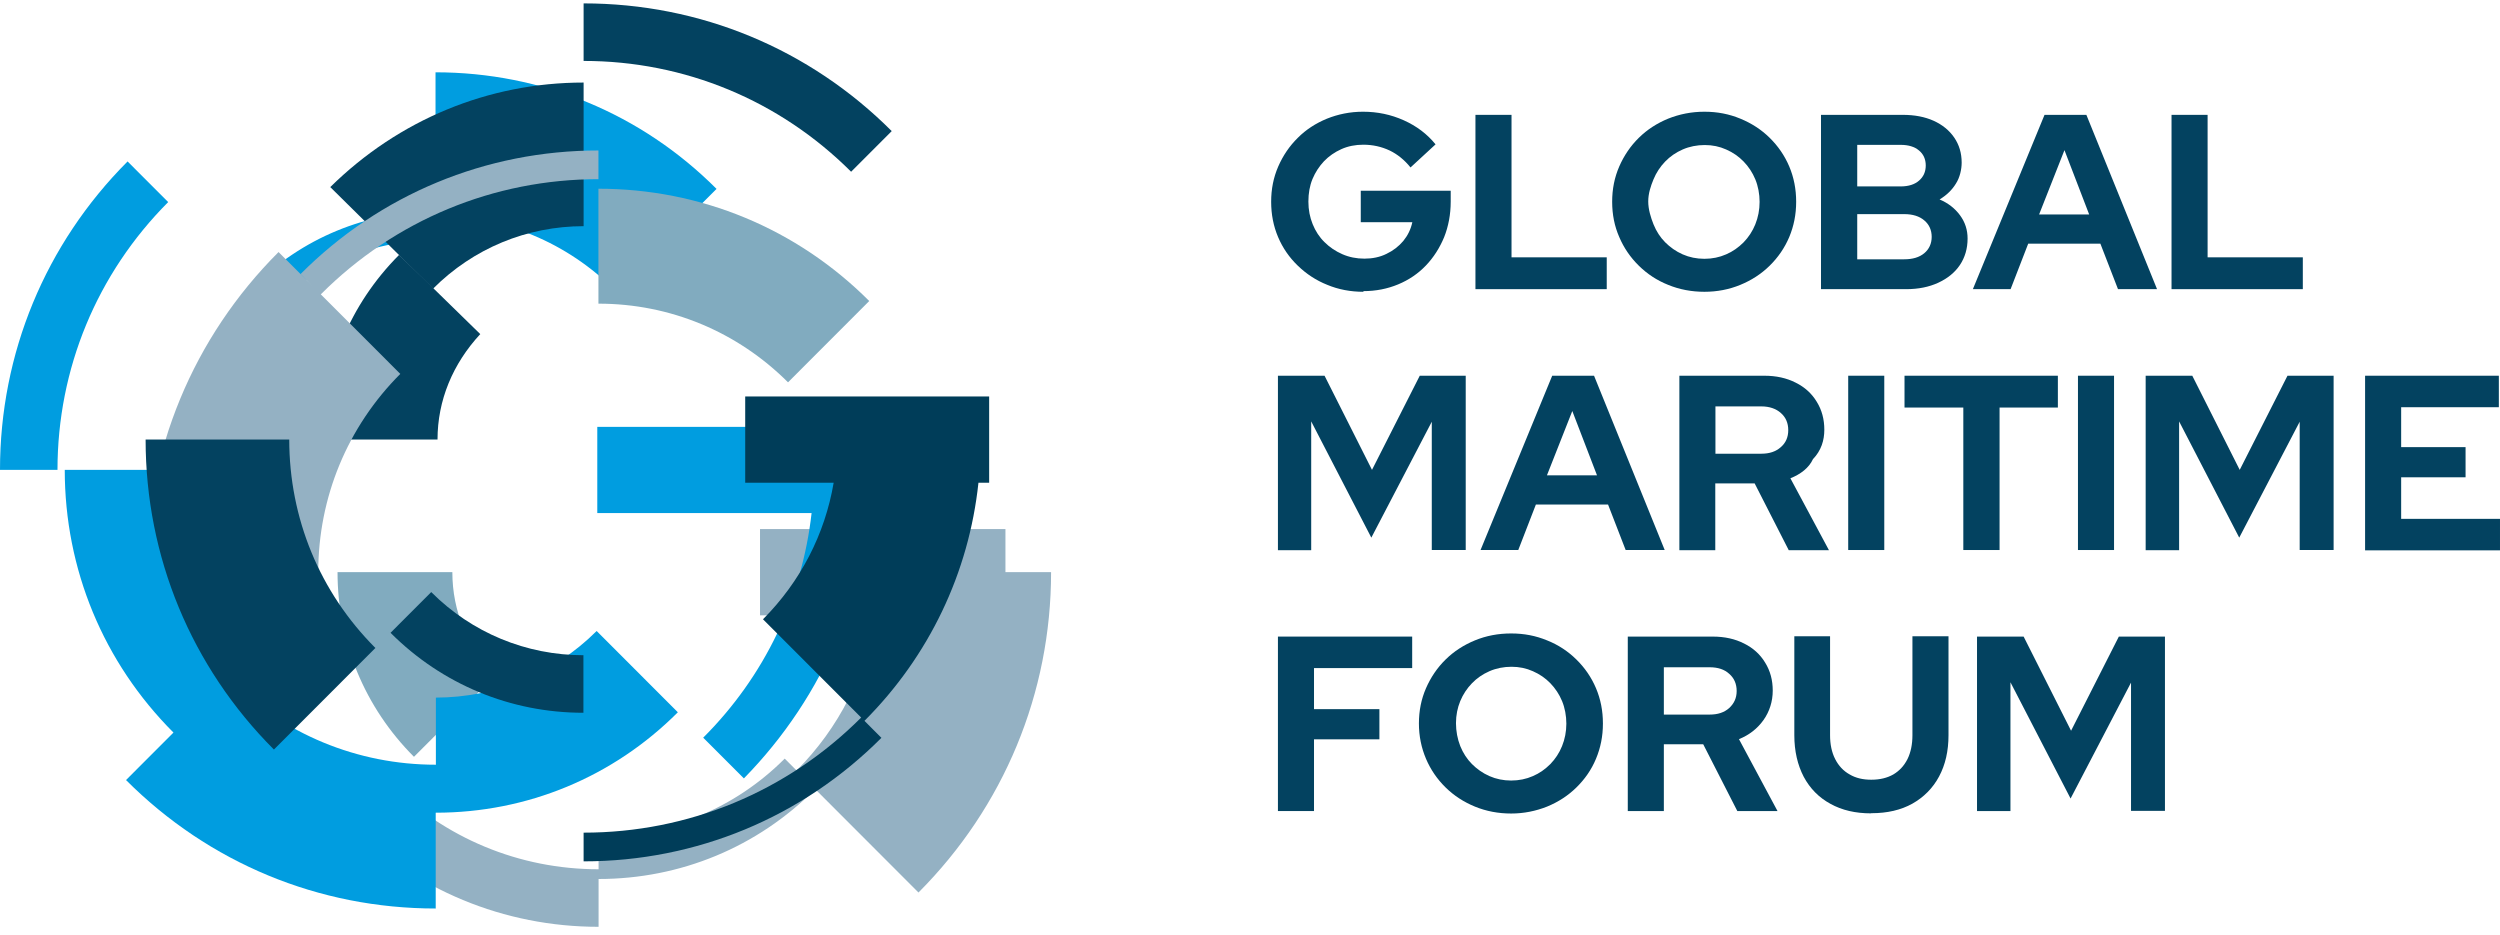 <svg xmlns="http://www.w3.org/2000/svg" width="222" height="83" viewBox="0 0 222 83" fill="none"><g style="mix-blend-mode:multiply"><path d="M38.69 21.313V19.175C44.701 19.175 50.362 21.518 54.619 25.794L63.629 16.774C56.959 10.097 48.11 6.421 38.675 6.421V18.765C32.546 18.765 26.783 21.152 22.453 25.486L24.252 27.288C28.099 23.436 33.233 21.313 38.69 21.313Z" fill="#009DE0"></path></g><g style="mix-blend-mode:multiply"><path d="M79.192 11.649C71.878 4.328 62.166 0.301 51.824 0.301V5.411C60.791 5.411 69.231 8.911 75.579 15.251L79.192 11.634V11.649Z" fill="#034260"></path></g><g style="mix-blend-mode:multiply"><path d="M51.825 20.084V7.33C43.37 7.33 35.413 10.624 29.328 16.613L38.456 25.633C42.025 22.06 46.779 20.084 51.84 20.084H51.825Z" fill="#034260"></path></g><g style="mix-blend-mode:multiply"><path d="M42.655 29.675L35.443 22.631C31.07 27.01 28.656 32.837 28.656 39.031H38.852C38.852 35.561 40.197 32.31 42.655 29.66V29.675Z" fill="#034260"></path></g><g style="mix-blend-mode:multiply"><path d="M93.321 50.804H89.284V46.982H67.489V54.641H77.728C76.924 59.824 74.525 64.627 70.737 68.42L70.854 68.537L69.683 67.365C65.266 71.787 59.4 74.218 53.154 74.218V77.191C46.119 77.191 39.492 74.438 34.519 69.459L30.906 73.076C36.845 79.021 44.744 82.301 53.154 82.301V78.055C60.424 78.055 67.255 75.228 72.39 70.074L81.561 79.255C89.138 71.656 93.336 61.552 93.336 50.819H93.321V50.804Z" fill="#94B1C3"></path></g><g style="mix-blend-mode:multiply"><path d="M28.495 26.131C35.078 19.542 43.839 15.91 53.142 15.91V13.362C43.152 13.362 33.746 17.257 26.696 24.33L27.793 25.443L24.736 22.382C17.144 29.967 12.961 40.086 12.961 50.819H28.261C28.261 44.171 30.85 37.904 35.546 33.203L28.481 26.131H28.495Z" fill="#94B1C3"></path></g><g style="mix-blend-mode:multiply"><path d="M53.141 26.965C59.504 26.965 65.472 29.455 69.977 33.95L77.188 26.731C70.767 20.303 62.224 16.759 53.141 16.759V26.965Z" fill="#81ABBF"></path></g><g style="mix-blend-mode:multiply"><path d="M43.971 59.985C41.514 57.525 40.168 54.275 40.168 50.804H29.973C29.973 56.998 32.386 62.826 36.76 67.204L43.971 59.985Z" fill="#81ABBF"></path></g><g style="mix-blend-mode:multiply"><path d="M20.216 60.219L26.199 54.231C22.864 50.892 21.036 46.455 21.036 41.726H5.75C5.75 50.541 9.173 58.814 15.404 65.052L11.191 69.269C18.549 76.634 28.305 80.676 38.691 80.676V72.168C46.809 72.168 54.445 69.005 60.193 63.251L52.982 56.032C49.164 59.853 43.971 61.947 38.706 61.947V67.907C31.728 67.907 25.161 65.183 20.216 60.249L20.246 60.219H20.216Z" fill="#009DE0"></path></g><g style="mix-blend-mode:multiply"><path d="M51.823 58.184C46.718 58.184 41.906 56.193 38.293 52.576L34.68 56.193C39.258 60.776 45.343 63.294 51.808 63.294V58.184H51.823Z" fill="#034260"></path></g><g style="mix-blend-mode:multiply"><path d="M12.93 39.031C12.93 49.428 16.982 59.209 24.324 66.56L33.335 57.54C28.391 52.59 25.685 46.016 25.685 39.031H12.93Z" fill="#034260"></path></g><g style="mix-blend-mode:multiply"><path d="M11.322 14.343C4.023 21.665 0 31.387 0 41.725H5.105C5.105 32.749 8.601 24.3 14.935 17.945L11.322 14.329V14.343Z" fill="#009DE0"></path></g><g style="mix-blend-mode:multiply"><path d="M74.834 41.726V37.904H53.039V45.562H72.069C71.221 53.089 67.886 60.073 62.444 65.506L66.057 69.122C73.225 61.801 77.379 52.078 77.379 41.74H74.834V41.726Z" fill="#009DE0"></path></g><path d="M121.07 25.911C119.929 25.911 118.847 25.706 117.867 25.296C116.872 24.901 116.009 24.329 115.249 23.597C114.488 22.865 113.903 22.016 113.493 21.049C113.084 20.083 112.879 19.043 112.879 17.916C112.879 16.788 113.084 15.763 113.508 14.782C113.932 13.816 114.503 12.967 115.249 12.235C115.98 11.502 116.843 10.946 117.838 10.536C118.832 10.14 119.885 9.921 121.041 9.921C122.314 9.921 123.513 10.17 124.654 10.682C125.795 11.195 126.731 11.898 127.477 12.82L125.254 14.87C124.727 14.211 124.098 13.699 123.396 13.362C122.679 13.025 121.904 12.85 121.056 12.85C120.354 12.85 119.695 12.981 119.11 13.245C118.525 13.508 118.013 13.86 117.574 14.314C117.15 14.768 116.799 15.295 116.55 15.895C116.302 16.495 116.185 17.169 116.185 17.901C116.185 18.633 116.316 19.292 116.565 19.907C116.814 20.522 117.165 21.064 117.618 21.503C118.072 21.957 118.598 22.309 119.198 22.572C119.798 22.836 120.456 22.968 121.158 22.968C121.86 22.968 122.533 22.836 123.118 22.543C123.703 22.265 124.201 21.884 124.61 21.401C125.005 20.918 125.283 20.361 125.415 19.732H120.836V16.935H128.823V17.901C128.823 19.043 128.618 20.112 128.238 21.064C127.843 22.016 127.302 22.865 126.614 23.583C125.927 24.3 125.107 24.857 124.157 25.252C123.206 25.647 122.182 25.852 121.07 25.852V25.911Z" fill="#034260"></path><g style="mix-blend-mode:multiply"><path d="M87.837 42.868V35.209H66.174V42.868H74.029C73.253 47.436 71.088 51.639 67.754 54.992L76.471 63.719C69.889 70.308 61.127 73.94 51.824 73.94V76.488C61.815 76.488 71.22 72.593 78.27 65.52L76.764 64.012C82.513 58.257 86.038 50.848 86.886 42.868H87.837Z" fill="#003D59"></path></g><path d="M131.02 25.677V10.199H134.223V22.851H142.678V25.677H131.02Z" fill="#034260"></path><path d="M151.351 25.911C150.211 25.911 149.128 25.706 148.133 25.296C147.139 24.901 146.276 24.329 145.53 23.597C144.784 22.865 144.199 22.016 143.789 21.049C143.365 20.083 143.16 19.043 143.16 17.916C143.16 16.788 143.365 15.763 143.789 14.782C144.213 13.816 144.784 12.967 145.53 12.235C146.276 11.502 147.139 10.946 148.133 10.536C149.128 10.14 150.196 9.921 151.351 9.921C152.507 9.921 153.546 10.126 154.54 10.536C155.535 10.946 156.398 11.502 157.144 12.235C157.89 12.967 158.475 13.816 158.885 14.782C159.294 15.749 159.499 16.788 159.499 17.916C159.499 19.043 159.294 20.068 158.885 21.049C158.475 22.016 157.89 22.865 157.144 23.597C156.398 24.329 155.535 24.886 154.54 25.296C153.546 25.706 152.478 25.911 151.351 25.911ZM151.351 22.982C152.039 22.982 152.683 22.851 153.282 22.587C153.867 22.338 154.379 21.972 154.833 21.518C155.272 21.064 155.623 20.537 155.871 19.922C156.12 19.307 156.252 18.633 156.252 17.93C156.252 17.228 156.12 16.525 155.871 15.925C155.623 15.324 155.272 14.797 154.833 14.343C154.394 13.889 153.882 13.538 153.282 13.274C152.697 13.011 152.068 12.879 151.381 12.879C150.693 12.879 150.02 13.011 149.421 13.274C148.821 13.538 148.309 13.889 147.87 14.343C147.431 14.797 147.08 15.324 146.832 15.925C146.583 16.525 146.364 17.184 146.364 17.887C146.364 18.59 146.583 19.292 146.832 19.922C147.08 20.537 147.431 21.079 147.87 21.518C148.309 21.957 148.821 22.323 149.421 22.587C150.02 22.851 150.664 22.982 151.351 22.982Z" fill="#034260"></path><path d="M161.704 25.677V10.199H168.974C170.012 10.199 170.934 10.375 171.709 10.726C172.484 11.078 173.099 11.576 173.538 12.22C173.976 12.864 174.196 13.596 174.196 14.446C174.196 15.031 174.035 15.764 173.684 16.305C173.347 16.862 172.865 17.33 172.236 17.711C172.996 18.033 173.596 18.502 174.05 19.117C174.503 19.732 174.722 20.42 174.722 21.181C174.722 22.075 174.488 22.865 174.035 23.539C173.581 24.212 172.938 24.725 172.119 25.106C171.3 25.486 170.349 25.677 169.281 25.677H161.66H161.704ZM164.922 16.554H168.784C169.471 16.554 170.027 16.378 170.407 16.042C170.802 15.705 171.007 15.251 171.007 14.695C171.007 14.138 170.802 13.684 170.407 13.362C170.012 13.025 169.457 12.864 168.784 12.864H164.922V16.554ZM164.922 23.026H169.091C169.837 23.026 170.437 22.851 170.875 22.485C171.3 22.133 171.534 21.635 171.534 21.035C171.534 20.435 171.314 19.937 170.875 19.571C170.451 19.205 169.852 19.014 169.091 19.014H164.922V23.012V23.026Z" fill="#034260"></path><path d="M175.191 25.677L181.554 10.199H185.27L191.545 25.677H188.078L186.513 21.635H180.106L178.541 25.677H175.191ZM181.086 19.044H185.518L183.324 13.333L181.072 19.044H181.086Z" fill="#034260"></path><path d="M192.832 25.677V10.199H196.035V22.851H204.49V25.677H192.832Z" fill="#034260"></path><path d="M113.48 48.842V33.364H117.62L121.833 41.725L126.075 33.364H130.156V48.842H127.142V37.45L121.774 47.743L116.435 37.42V48.856H113.48V48.842Z" fill="#034260"></path><path d="M131.473 48.842L137.836 33.364H141.551L147.826 48.842H144.359L142.794 44.8H136.387L134.822 48.842H131.473ZM137.382 42.209H141.814L139.62 36.498L137.368 42.209H137.382Z" fill="#034260"></path><path d="M149.128 48.842V33.364H156.661C157.729 33.364 158.65 33.569 159.455 33.979C160.259 34.375 160.888 34.946 161.327 35.678C161.781 36.41 162 37.23 162 38.167C162 39.104 161.722 40.012 160.991 40.773C160.64 41.535 159.908 42.106 158.987 42.472L162.41 48.856H158.84L155.813 42.926H152.317V48.856H149.113H149.128V48.842ZM152.331 40.29H156.398C157.129 40.29 157.7 40.1 158.138 39.705C158.577 39.324 158.797 38.826 158.797 38.196C158.797 37.567 158.577 37.054 158.138 36.673C157.714 36.293 157.129 36.088 156.398 36.088H152.331V40.261V40.29Z" fill="#034260"></path><path d="M164.121 48.842V33.364H167.324V48.842H164.121Z" fill="#034260"></path><path d="M174.343 48.842V36.19H169.121V33.364H182.739V36.19H177.561V48.842H174.343Z" fill="#034260"></path><path d="M184.523 48.842V33.364H187.727V48.842H184.523Z" fill="#034260"></path><path d="M190.535 48.842V33.364H194.675L198.887 41.725L203.129 33.364H207.225V48.842H204.212V37.45L198.844 47.743L193.505 37.42V48.856H190.535V48.842Z" fill="#034260"></path><path d="M210.02 48.842V33.364H221.897V36.161H213.223V39.705H218.942V42.384H213.223V46.074H221.999V48.871H210.02V48.842Z" fill="#034260"></path><path d="M113.48 72.007V56.529H125.402V59.326H116.684V62.972H122.491V65.652H116.684V72.021H113.48V72.007Z" fill="#034260"></path><path d="M134.191 72.241C133.05 72.241 131.968 72.036 130.973 71.626C129.979 71.216 129.116 70.659 128.37 69.927C127.624 69.195 127.039 68.346 126.629 67.38C126.219 66.413 126 65.374 126 64.246C126 63.118 126.205 62.093 126.629 61.112C127.053 60.146 127.624 59.297 128.37 58.565C129.116 57.832 129.979 57.276 130.973 56.866C131.968 56.456 133.036 56.251 134.191 56.251C135.347 56.251 136.385 56.456 137.38 56.866C138.375 57.261 139.238 57.832 139.984 58.565C140.73 59.297 141.315 60.146 141.724 61.112C142.134 62.079 142.339 63.118 142.339 64.246C142.339 65.374 142.134 66.398 141.724 67.38C141.315 68.361 140.73 69.195 139.984 69.927C139.238 70.659 138.375 71.216 137.38 71.626C136.385 72.021 135.318 72.241 134.191 72.241ZM134.191 69.312C134.879 69.312 135.522 69.181 136.122 68.917C136.707 68.668 137.219 68.302 137.673 67.848C138.111 67.394 138.463 66.867 138.711 66.252C138.96 65.637 139.092 64.963 139.092 64.261C139.092 63.558 138.96 62.855 138.711 62.255C138.463 61.654 138.111 61.127 137.673 60.673C137.234 60.219 136.722 59.868 136.122 59.604C135.537 59.341 134.908 59.209 134.221 59.209C133.533 59.209 132.86 59.341 132.261 59.604C131.661 59.868 131.149 60.219 130.71 60.673C130.271 61.127 129.92 61.654 129.671 62.255C129.423 62.855 129.291 63.514 129.291 64.217C129.291 64.92 129.423 65.622 129.671 66.252C129.92 66.867 130.271 67.409 130.71 67.848C131.149 68.287 131.661 68.653 132.261 68.917C132.86 69.181 133.504 69.312 134.191 69.312Z" fill="#034260"></path><path d="M144.547 72.007V56.529H152.08C153.148 56.529 154.069 56.734 154.874 57.144C155.678 57.54 156.307 58.111 156.746 58.843C157.2 59.575 157.419 60.395 157.419 61.332C157.419 62.269 157.141 63.177 156.6 63.939C156.059 64.7 155.327 65.271 154.42 65.637L157.843 72.021H154.274L151.246 66.091H147.75V72.021H144.547V72.007ZM147.75 63.455H151.817C152.548 63.455 153.119 63.265 153.557 62.87C153.982 62.474 154.216 61.991 154.216 61.361C154.216 60.732 153.996 60.219 153.557 59.839C153.133 59.443 152.548 59.253 151.817 59.253H147.75V63.426V63.455Z" fill="#034260"></path><path d="M166.152 72.226C164.763 72.226 163.563 71.948 162.539 71.377C161.515 70.821 160.726 70.015 160.17 68.976C159.628 67.936 159.336 66.706 159.336 65.286V56.5H162.51V65.286C162.51 66.091 162.656 66.809 162.964 67.409C163.271 68.009 163.695 68.463 164.251 68.771C164.792 69.093 165.436 69.239 166.167 69.239C166.942 69.239 167.586 69.078 168.127 68.771C168.668 68.449 169.078 68.009 169.385 67.409C169.678 66.809 169.824 66.106 169.824 65.286V56.5H173.027V65.286C173.027 66.691 172.749 67.907 172.193 68.946C171.638 69.986 170.833 70.791 169.824 71.362C168.8 71.934 167.586 72.212 166.196 72.212H166.152V72.226Z" fill="#034260"></path><path d="M175.559 72.007V56.529H179.698L183.911 64.89L188.153 56.529H192.248V72.007H189.235V60.615L183.867 70.909L178.528 60.585V72.021H175.559V72.007Z" fill="#034260"></path></svg>